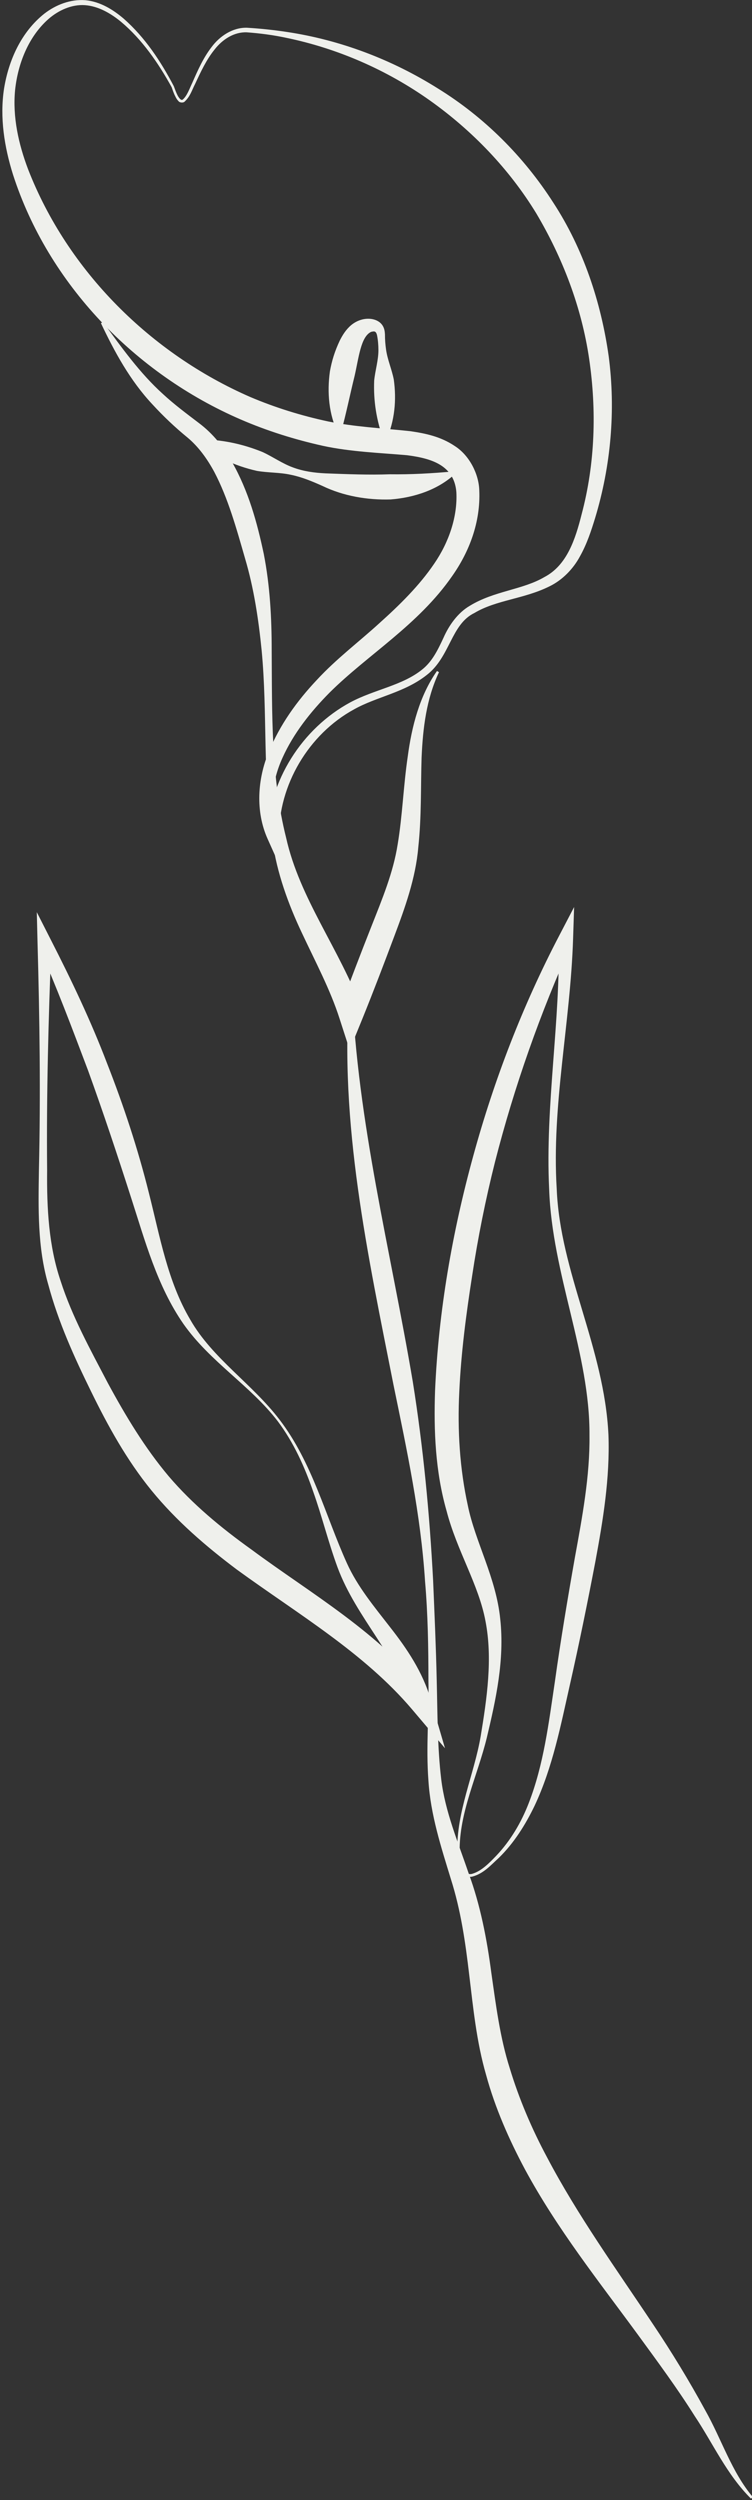 <?xml version="1.0" encoding="UTF-8" standalone="no"?><svg xmlns="http://www.w3.org/2000/svg" xmlns:xlink="http://www.w3.org/1999/xlink" fill="#000000" height="106" preserveAspectRatio="xMidYMid meet" version="1.1" viewBox="-0.1 -0.0 31.9 106.0" width="31.9" zoomAndPan="magnify">
 <rect x="-0.1" y="-0.0" width="31.9" height="106.0" fill="#333333" stroke="none"/>
 <defs>
  <clipPath id="clip1">
   <path d="m14 41h17.828v64.94h-17.828z"/>
  </clipPath>
 </defs>
 <g id="surface1">
  <g id="change1_1"><path d="m7.18 3.695c-0.562-1.02-1.25-2.019-2.144-2.769-0.445-0.367-0.973-0.668-1.535-0.707-0.555-0.039-1.117 0.215-1.539 0.582-0.855 0.75-1.305 1.902-1.422 3.019-0.109 1.137 0.144 2.281 0.551 3.356 1.684 4.328 5.215 7.824 9.433 9.66 1.059 0.449 2.161 0.789 3.286 1.031 1.14 0.231 2.226 0.281 3.488 0.414 0.621 0.09 1.285 0.219 1.898 0.633 0.621 0.398 1.016 1.188 1.035 1.875 0.059 1.352-0.425 2.606-1.148 3.633-1.434 2.074-3.586 3.336-5.203 4.945-0.809 0.817-1.531 1.731-1.996 2.762-0.469 1.027-0.59 2.199-0.168 3.238l-0.485 0.098c0.071-2.371 1.485-4.582 3.532-5.688 1.031-0.55 2.203-0.707 3.05-1.394 0.422-0.336 0.657-0.821 0.899-1.34 0.227-0.516 0.598-1.059 1.125-1.363 1.031-0.629 2.238-0.672 3.16-1.215 0.953-0.5 1.309-1.598 1.578-2.668 0.571-2.149 0.637-4.402 0.317-6.582-0.321-2.188-1.121-4.277-2.243-6.168-1.144-1.875-2.707-3.504-4.515-4.789-1.813-1.285-3.899-2.203-6.098-2.656-0.547-0.117-1.113-0.191-1.664-0.231-0.539-0.023-1.035 0.297-1.371 0.731-0.348 0.43-0.586 0.945-0.824 1.457-0.133 0.254-0.203 0.527-0.445 0.75-0.062 0.062-0.215 0.047-0.262-0.023-0.059-0.059-0.098-0.125-0.129-0.191-0.07-0.129-0.113-0.266-0.16-0.399zm0.094-0.039c0.051 0.137 0.098 0.27 0.16 0.391 0.062 0.113 0.156 0.242 0.231 0.164 0.176-0.16 0.277-0.461 0.395-0.707 0.227-0.516 0.457-1.043 0.812-1.504 0.34-0.461 0.891-0.84 1.504-0.824 0.578 0.035 1.137 0.094 1.703 0.18 2.258 0.34 4.445 1.168 6.395 2.394 1.965 1.211 3.644 2.887 4.898 4.844 1.274 1.953 2.024 4.215 2.348 6.504 0.304 2.3 0.093 4.656-0.574 6.863-0.168 0.547-0.348 1.101-0.645 1.629-0.281 0.527-0.742 1.004-1.289 1.269-1.078 0.539-2.258 0.575-3.184 1.129-1 0.481-1.027 1.86-2.023 2.629-0.945 0.75-2.129 0.922-3.082 1.457-1.938 1.055-3.211 3.223-3.188 5.395l0.012 1.203-0.496-1.106c-0.523-1.168-0.426-2.539 0.047-3.679 0.473-1.157 1.199-2.164 2.035-3.051 0.832-0.902 1.797-1.625 2.656-2.41 0.871-0.781 1.7-1.598 2.328-2.524 0.629-0.914 0.996-2.004 0.942-3.035-0.039-0.496-0.25-0.867-0.629-1.121-0.383-0.258-0.914-0.375-1.461-0.445-1.098-0.098-2.391-0.141-3.574-0.399-1.192-0.265-2.364-0.632-3.485-1.117-4.472-1.933-8.164-5.742-9.66-10.387-0.363-1.16-0.566-2.41-0.379-3.636 0.195-1.211 0.73-2.406 1.711-3.184 0.492-0.379 1.105-0.617 1.738-0.57 0.629 0.059 1.176 0.398 1.629 0.785 0.906 0.797 1.57 1.805 2.125 2.863" fill="#eff0ec"/></g>
  <g id="change1_2"><path d="m4.269 13.652c0.793 1.09 1.57 2.176 2.539 3.051 0.48 0.445 1.008 0.836 1.531 1.235 0.594 0.445 1.059 1.027 1.402 1.648 0.703 1.238 1.067 2.574 1.348 3.898 0.265 1.356 0.336 2.723 0.336 4.071 0.019 2.683-0.035 5.398 0.613 7.968 0.578 2.586 2.25 4.68 3.238 7.321l-0.968-0.02c0.425-1.183 0.879-2.359 1.343-3.535 0.465-1.18 0.93-2.289 1.118-3.488 0.203-1.207 0.242-2.469 0.429-3.735 0.168-1.261 0.5-2.566 1.239-3.617l0.085 0.051c-0.539 1.141-0.683 2.379-0.738 3.617-0.039 1.242 0 2.508-0.14 3.805-0.11 1.312-0.571 2.582-1.008 3.746-0.442 1.18-0.891 2.359-1.364 3.527l-0.539 1.321-0.433-1.34c-0.391-1.219-1.02-2.395-1.594-3.621-0.578-1.219-1.062-2.555-1.25-3.91-0.422-2.707-0.203-5.407-0.457-8.071-0.133-1.328-0.332-2.644-0.703-3.894-0.367-1.274-0.719-2.555-1.309-3.676-0.301-0.555-0.664-1.059-1.129-1.449-0.527-0.43-1.027-0.903-1.492-1.41-0.953-1.016-1.609-2.231-2.184-3.442l0.086-0.051" fill="#eff0ec"/></g>
  <g id="change1_3"><path d="m8.246 18.629c1.004-0.012 1.922 0.183 2.797 0.539 0.43 0.199 0.836 0.488 1.277 0.648 0.446 0.168 0.914 0.231 1.391 0.254 0.949 0.035 1.828 0.071 2.727 0.039 0.89 0.012 1.761-0.035 2.746-0.125l0.039 0.09c-0.739 0.696-1.758 1.024-2.75 1.102-0.993 0.031-2.008-0.145-2.891-0.571-0.445-0.199-0.883-0.382-1.352-0.476-0.46-0.102-0.96-0.082-1.433-0.164-0.93-0.211-1.805-0.606-2.586-1.238l0.035-0.098" fill="#eff0ec"/></g>
  <g id="change1_4"><path d="m16.18 18.676c-0.317-0.86-0.442-1.688-0.407-2.543 0.043-0.426 0.18-0.86 0.18-1.285 0-0.211-0.019-0.434-0.058-0.629-0.047-0.207-0.137-0.172-0.25-0.149-0.442 0.203-0.524 1.094-0.704 1.875-0.195 0.785-0.351 1.575-0.589 2.446l-0.102 0.011c-0.402-0.828-0.48-1.761-0.355-2.656 0.082-0.457 0.207-0.859 0.421-1.312 0.114-0.223 0.254-0.457 0.481-0.649 0.226-0.187 0.535-0.305 0.855-0.262 0.157 0.024 0.325 0.086 0.442 0.231 0.117 0.144 0.129 0.308 0.136 0.422 0 0.226 0.016 0.433 0.047 0.648 0.059 0.426 0.246 0.844 0.328 1.27 0.118 0.855 0.047 1.734-0.328 2.586l-0.097-0.004" fill="#eff0ec"/></g>
  <g id="change1_5"><path d="m11.766 60.203c1.382 1.809 1.941 4.067 2.851 6.078 0.449 0.992 1.156 1.84 1.848 2.731 0.691 0.883 1.363 1.871 1.707 3.047l0.605 2.066-1.406-1.66c-2.027-2.383-4.797-4.008-7.426-5.918-1.305-0.981-2.566-2.063-3.621-3.356-1.051-1.289-1.848-2.738-2.559-4.191-0.711-1.449-1.391-2.941-1.816-4.531-0.465-1.59-0.422-3.258-0.398-4.856 0.074-3.215 0.031-6.433-0.059-9.652l-0.031-1.285 0.59 1.16c0.875 1.711 1.707 3.453 2.391 5.25 0.703 1.793 1.309 3.625 1.773 5.492 0.473 1.86 0.793 3.746 1.754 5.371 0.937 1.645 2.633 2.723 3.797 4.254zm-0.082 0.059c-1.161-1.516-2.864-2.512-4-4.125-1.125-1.621-1.637-3.547-2.219-5.344-0.582-1.813-1.18-3.613-1.828-5.402-0.672-1.778-1.34-3.559-2.113-5.301l0.559-0.125c-0.129 3.219-0.215 6.433-0.184 9.652-0.016 1.606 0.066 3.207 0.574 4.699 0.484 1.504 1.258 2.903 2 4.321 0.758 1.402 1.578 2.761 2.582 3.953 1.008 1.183 2.223 2.187 3.511 3.109 2.536 1.879 5.457 3.528 7.52 6.188l-0.805 0.406c-0.465-2.027-2.258-3.66-3.066-5.848-0.391-1.066-0.656-2.156-1.031-3.207-0.364-1.054-0.829-2.082-1.5-2.976" fill="#eff0ec"/></g>
  <g id="change1_6"><path d="m19.297 78.512c-0.035-1.703 0.715-3.274 0.992-4.887 0.27-1.633 0.512-3.305 0.207-4.883-0.289-1.562-1.211-2.98-1.652-4.68-0.477-1.667-0.547-3.402-0.489-5.093 0.149-3.383 0.727-6.703 1.618-9.949 0.886-3.239 2.101-6.391 3.656-9.364l0.625-1.199-0.043 1.336c-0.113 3.586-0.914 7.078-0.695 10.609 0.14 3.547 2.019 6.735 2.195 10.438 0.066 1.828-0.231 3.625-0.555 5.367-0.332 1.742-0.687 3.481-1.078 5.211-0.39 1.723-0.73 3.508-1.5 5.144-0.39 0.809-0.875 1.583-1.519 2.211-0.329 0.297-0.629 0.653-1.098 0.786-0.262 0.086-0.5-0.168-0.551-0.379-0.074-0.219-0.094-0.446-0.113-0.668zm0.101-0.008c0.02 0.219 0.043 0.437 0.114 0.641 0.066 0.199 0.222 0.367 0.426 0.3 0.394-0.117 0.722-0.461 1.019-0.769 0.605-0.641 1.055-1.406 1.371-2.223 0.637-1.637 0.848-3.394 1.11-5.152 0.246-1.758 0.539-3.508 0.847-5.254 0.317-1.738 0.641-3.465 0.621-5.188 0.024-3.457-1.586-6.836-1.711-10.437-0.172-3.578 0.485-7.117 0.403-10.629l0.582 0.133c-1.36 3.019-2.465 6.14-3.282 9.34-0.402 1.597-0.726 3.214-0.972 4.843-0.254 1.625-0.469 3.27-0.543 4.903-0.082 1.629 0.019 3.254 0.363 4.824 0.316 1.547 1.199 3.051 1.375 4.816 0.188 1.735-0.187 3.41-0.57 5.024-0.399 1.629-1.172 3.164-1.153 4.828" fill="#eff0ec"/></g>
  <g clip-path="url(#clip1)" id="change1_7">
   <path d="m14.832 41.934c0.223 5.64 1.637 11.074 2.578 16.644 0.445 2.789 0.715 5.617 0.863 8.438 0.059 1.41 0.122 2.82 0.153 4.23 0.035 1.406 0.027 2.828 0.191 4.195 0.164 1.368 0.707 2.641 1.164 3.989 0.496 1.34 0.774 2.793 0.957 4.187 0.2 1.399 0.371 2.774 0.785 4.071 0.395 1.304 0.934 2.57 1.586 3.785 1.286 2.445 2.93 4.726 4.496 7.078 0.786 1.172 1.528 2.389 2.204 3.629 0.707 1.25 1.117 2.61 2.023 3.69l-0.074 0.07c-1.024-1.01-1.617-2.35-2.387-3.5-0.742-1.18-1.578-2.31-2.406-3.444-1.656-2.262-3.43-4.488-4.797-7.019-0.676-1.266-1.266-2.602-1.648-4.004-0.407-1.403-0.547-2.848-0.715-4.235-0.164-1.398-0.356-2.738-0.778-4.066-0.406-1.328-0.863-2.723-0.953-4.176-0.109-1.437 0.031-2.84 0-4.246 0-1.406-0.023-2.812-0.144-4.215-0.18-2.808-0.77-5.558-1.336-8.308-1.082-5.485-2.321-11.122-1.864-16.797l0.102 0.004" fill="#eff0ec"/>
  </g>
 </g>
</svg>